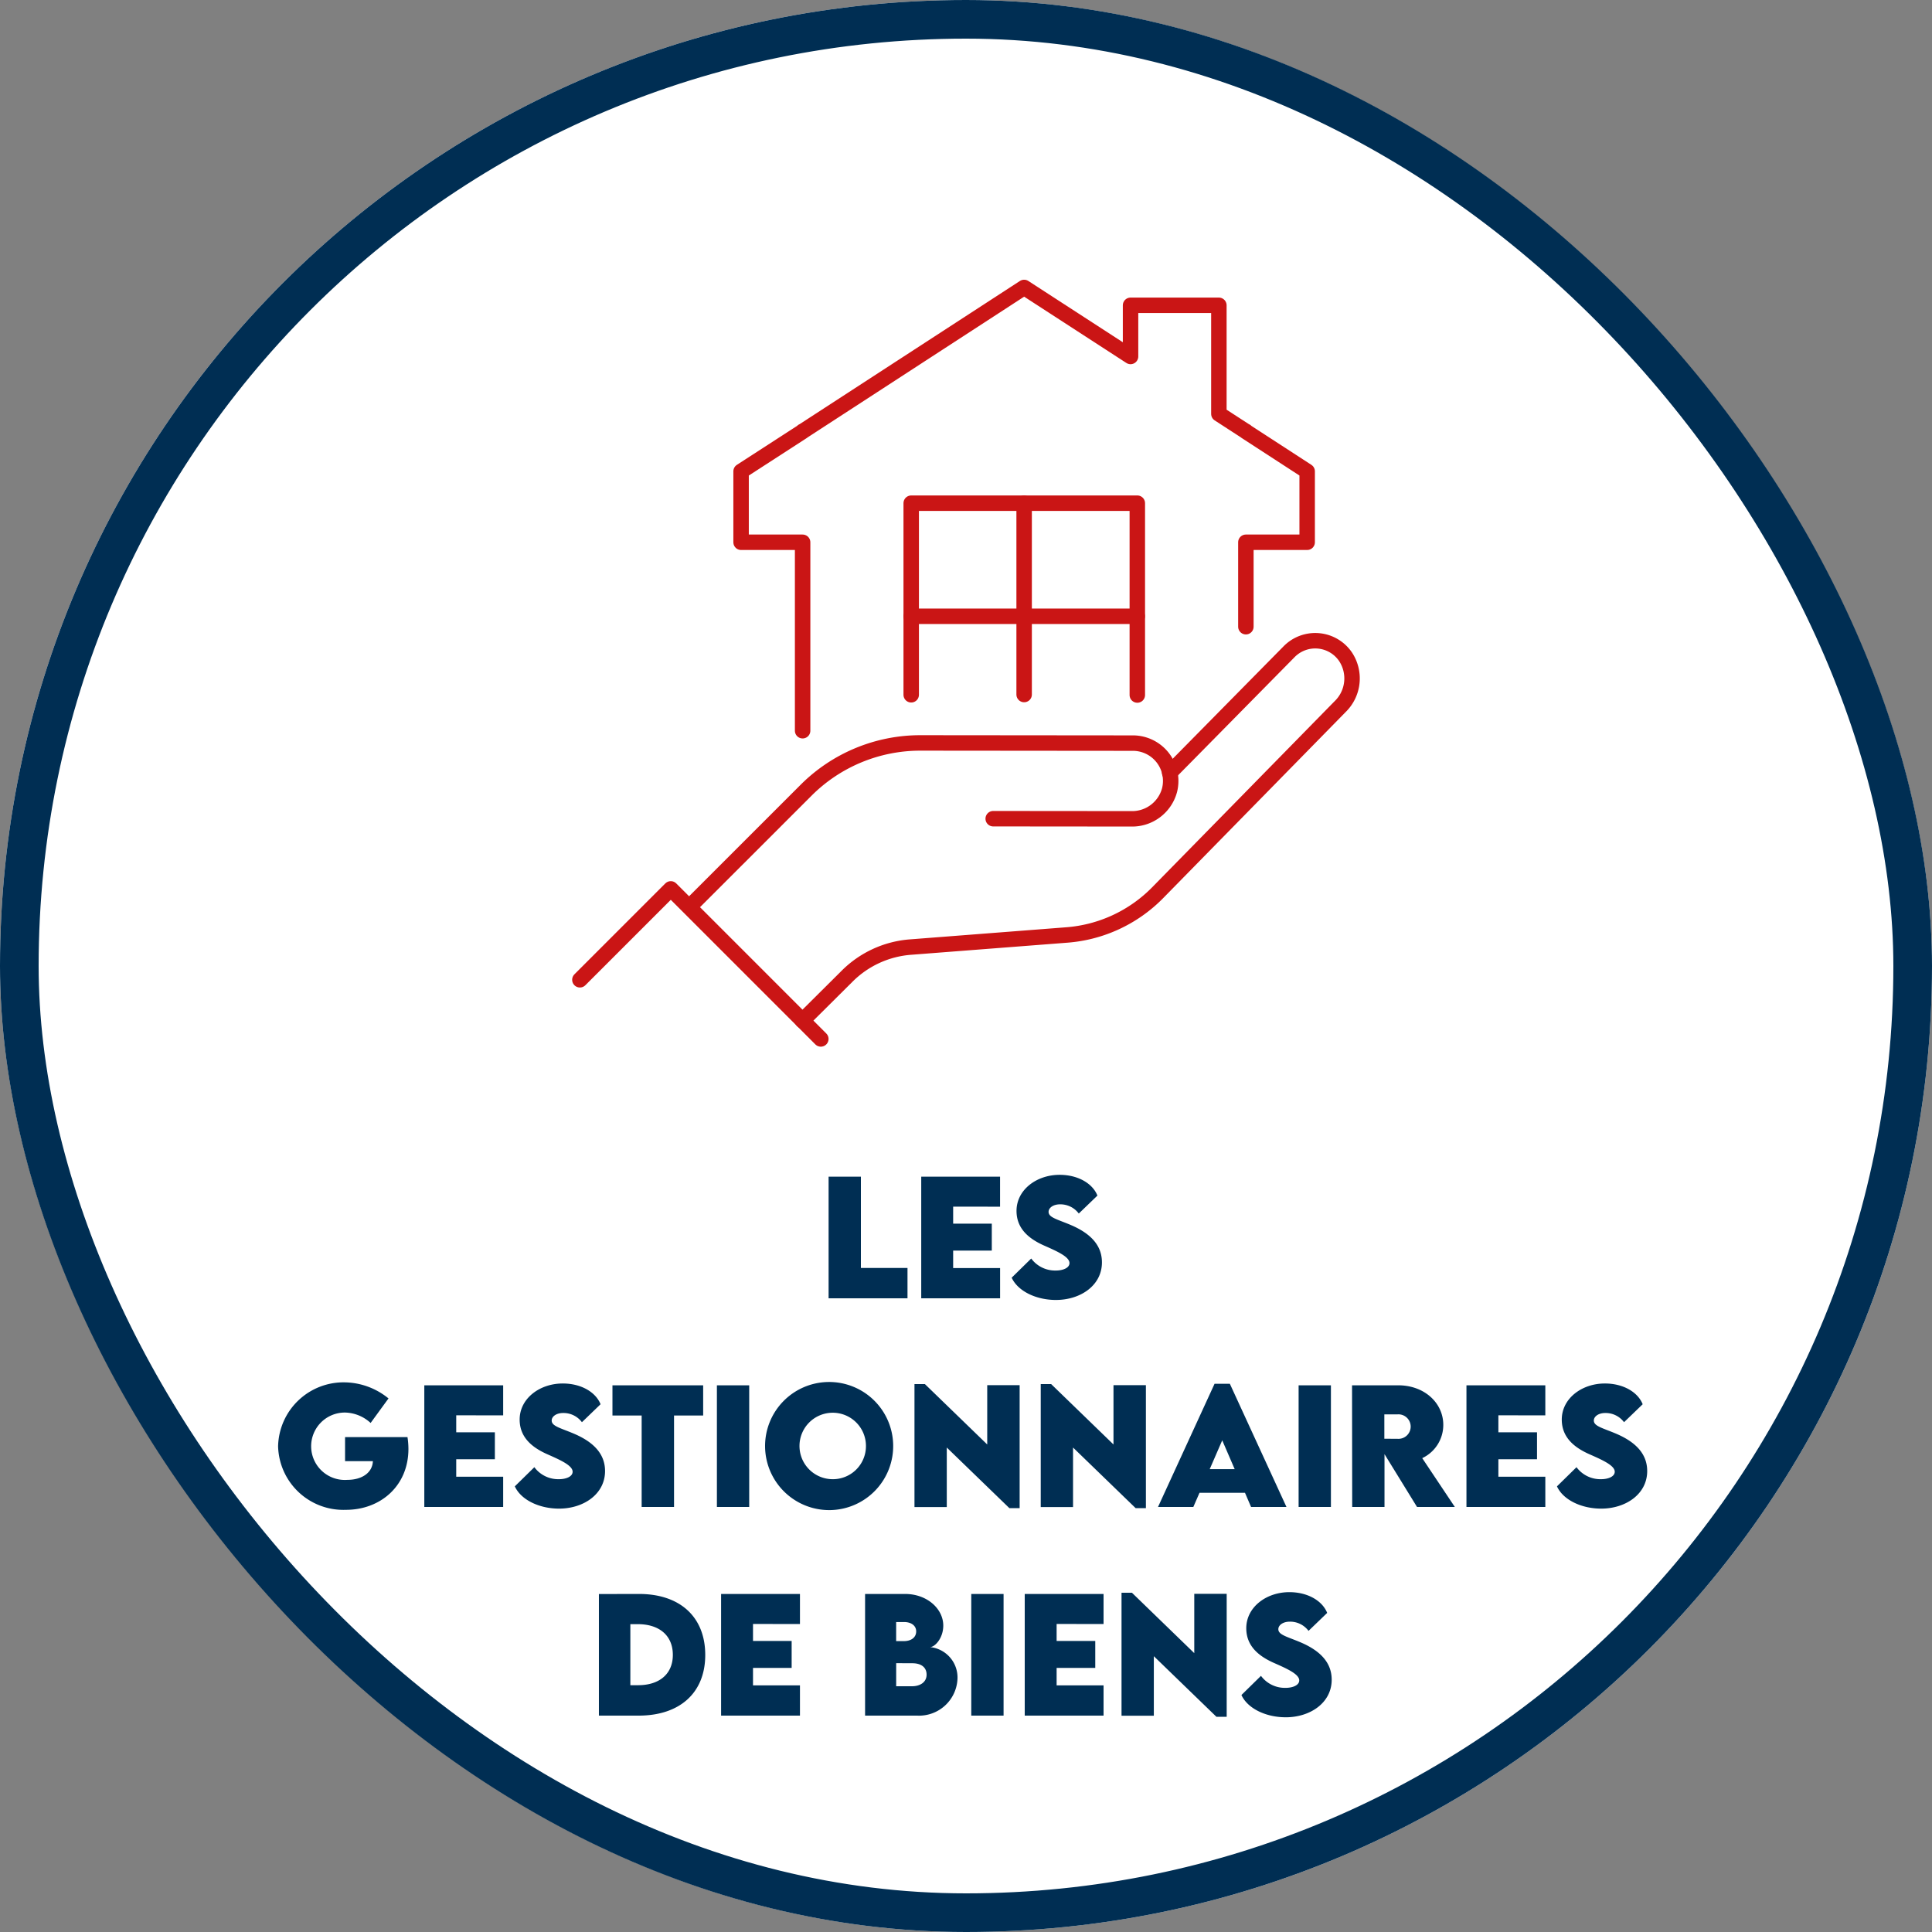 <?xml version="1.0" encoding="UTF-8"?> <svg xmlns="http://www.w3.org/2000/svg" xmlns:xlink="http://www.w3.org/1999/xlink" width="250" height="250" viewBox="0 0 250 250"><rect x="0" y="0" width="250" height="250" fill="#808080" stroke="none"/><defs><clipPath id="clip-path"><rect id="Rectangle_1530" data-name="Rectangle 1530" width="103.049" height="100.367" fill="none" stroke="#ca1515" stroke-width="2"></rect></clipPath></defs><g id="Groupe_551" data-name="Groupe 551" transform="translate(-1075 -1191)"><g id="Groupe_530" data-name="Groupe 530" transform="translate(849 438)"><g id="Rectangle_1533" data-name="Rectangle 1533" transform="translate(226 753)" fill="#fff" stroke="#002e53" stroke-width="5"><rect width="250" height="250" rx="125" stroke="none"></rect><rect x="2.5" y="2.5" width="245" height="245" rx="122.5" fill="none"></rect></g><path id="Tracé_569" data-name="Tracé 569" d="M81.4,18.074V6.258h-4.18V22H87.43V18.074Zm18.008-7.93V6.258H89.207V22H99.412V18.084H93.338V15.828h5V12.342h-5v-2.2Zm7.236,12.07c3.154,0,5.947-1.865,5.947-4.863,0-2.324-1.631-3.828-4.092-4.863-1.7-.713-2.812-.947-2.812-1.67,0-.537.615-.977,1.475-.977a2.97,2.97,0,0,1,2.432,1.191l2.412-2.324c-.615-1.553-2.49-2.686-4.893-2.686-2.988,0-5.576,1.943-5.576,4.668,0,2.373,1.709,3.682,3.7,4.541,1.543.684,3.154,1.4,3.154,2.207,0,.645-.869.967-1.758.967a3.837,3.837,0,0,1-3.193-1.553l-2.529,2.48C101.707,21.072,104.061,22.215,106.648,22.215ZM22.728,39.957H14.651v3.115h3.6c-.059,1.5-1.416,2.422-3.32,2.422a4.361,4.361,0,1,1-.273-8.711,5.052,5.052,0,0,1,3.3,1.348l2.314-3.174a9.142,9.142,0,0,0-5.615-2.08,8.468,8.468,0,0,0-8.672,8.271,8.451,8.451,0,0,0,8.779,8.223c4.473,0,8.086-3.1,8.086-7.881A10.469,10.469,0,0,0,22.728,39.957ZM35.11,37.145V33.258H24.905V49H35.11V45.084H29.036V42.828h5V39.342h-5v-2.2Zm7.236,12.07c3.154,0,5.947-1.865,5.947-4.863,0-2.324-1.631-3.828-4.092-4.863-1.7-.713-2.812-.947-2.812-1.67,0-.537.615-.977,1.475-.977A2.97,2.97,0,0,1,45.3,38.033l2.412-2.324c-.615-1.553-2.49-2.686-4.893-2.686-2.988,0-5.576,1.943-5.576,4.668,0,2.373,1.709,3.682,3.7,4.541,1.543.684,3.154,1.4,3.154,2.207,0,.645-.869.967-1.758.967a3.837,3.837,0,0,1-3.193-1.553l-2.529,2.48C37.405,48.072,39.759,49.215,42.347,49.215ZM60.989,33.258H49.251v3.906H53.03V49H57.22V37.164h3.77ZM62.767,49h4.18V33.258h-4.18Zm14.863.4A8.289,8.289,0,1,0,69,41.148,8.3,8.3,0,0,0,77.63,49.4Zm.01-3.994a4.3,4.3,0,1,1,4.414-4.287A4.28,4.28,0,0,1,77.64,45.406ZM97.747,33.238v7.676L89.681,33.1H88.333V49.01h4.18v-7.7l8.1,7.842h1.328V33.238Zm16.338,0v7.676L106.019,33.1h-1.348V49.01h4.18v-7.7l8.1,7.842h1.328V33.238ZM131.888,49h4.58l-7.324-15.937h-1.982L119.847,49h4.57l.8-1.836H131.1Zm-5.352-4.893,1.621-3.73,1.611,3.73ZM138.04,49h4.18V33.258h-4.18Zm20.215,0-4.219-6.318a4.744,4.744,0,0,0,2.725-4.307c0-2.822-2.432-5.117-5.83-5.117h-5.977L144.974,49h4.18V42.164L153.362,49Zm-9.121-11.982h1.709a1.586,1.586,0,1,1,0,3.164l-1.709-.01Zm20.83.127V33.258H159.759V49h10.205V45.084H163.89V42.828h5V39.342h-5v-2.2Zm7.236,12.07c3.154,0,5.947-1.865,5.947-4.863,0-2.324-1.631-3.828-4.092-4.863-1.7-.713-2.812-.947-2.812-1.67,0-.537.615-.977,1.475-.977a2.97,2.97,0,0,1,2.432,1.191l2.412-2.324c-.615-1.553-2.49-2.686-4.893-2.686-2.988,0-5.576,1.943-5.576,4.668,0,2.373,1.709,3.682,3.7,4.541,1.543.684,3.154,1.4,3.154,2.207,0,.645-.869.967-1.758.967A3.837,3.837,0,0,1,174,43.854l-2.529,2.48C172.259,48.072,174.612,49.215,177.2,49.215ZM52.635,60.258l-5.137.01V76h5.137c5.352,0,8.623-2.969,8.623-7.852C61.258,63.227,57.986,60.238,52.635,60.258Zm-.068,11.807h-1v-7.9h.957c2.822,0,4.541,1.5,4.541,3.975C57.068,70.58,55.359,72.064,52.566,72.064Zm20.947-7.92V60.258H63.309V76H73.514V72.084H67.439V69.828h5V66.342h-5v-2.2ZM90.34,67.133c.645,0,1.719-1.162,1.719-2.783,0-2.168-2.09-4.092-4.941-4.092H81.941V76H88.66A4.981,4.981,0,0,0,93.9,71.2,3.951,3.951,0,0,0,90.34,67.133ZM88.553,65.1c0,.811-.684,1.26-1.592,1.26h-1V63.891H86.99C87.889,63.891,88.553,64.34,88.553,65.1Zm-.527,7.1H85.965V69.213l2.09.01c1.182,0,1.846.557,1.846,1.475C89.9,71.732,88.982,72.2,88.025,72.2ZM95.682,76h4.18V60.258h-4.18ZM112.8,64.145V60.258H102.6V76H112.8V72.084h-6.074V69.828h5V66.342h-5v-2.2Zm11.738-3.906v7.676L116.473,60.1h-1.348V76.01h4.18v-7.7l8.1,7.842h1.328V60.238Zm11.836,15.977c3.154,0,5.947-1.865,5.947-4.863,0-2.324-1.631-3.828-4.092-4.863-1.7-.713-2.812-.947-2.812-1.67,0-.537.615-.977,1.475-.977a2.97,2.97,0,0,1,2.432,1.191l2.412-2.324c-.615-1.553-2.49-2.686-4.893-2.686-2.988,0-5.576,1.943-5.576,4.668,0,2.373,1.709,3.682,3.7,4.541,1.543.684,3.154,1.4,3.154,2.207,0,.645-.869.967-1.758.967a3.837,3.837,0,0,1-3.193-1.553l-2.529,2.48C131.434,75.072,133.787,76.215,136.375,76.215Z" transform="translate(256 899)" fill="#002e53"></path></g><g id="Groupe_451" data-name="Groupe 451" transform="translate(1148.476 1226.634)"><g id="Groupe_451-2" data-name="Groupe 451" transform="translate(0 0)" clip-path="url(#clip-path)"><path id="Tracé_516" data-name="Tracé 516" d="M57.246,32.233,72.672,16.589a4.74,4.74,0,0,1,7.307.593,5.085,5.085,0,0,1-.687,6.495L55.685,47.752a18.449,18.449,0,0,1-11.741,5.464L23.773,54.778a12.983,12.983,0,0,0-8.337,3.841L9.722,64.3" transform="translate(20.635 32.135)" fill="none" stroke="#ca1515" stroke-linecap="round" stroke-linejoin="round" stroke-width="2"></path><path id="Tracé_517" data-name="Tracé 517" d="M43.833,29.18l17.845.016A5.011,5.011,0,0,0,66.646,25.5a4.891,4.891,0,0,0-4.674-6.1l-27.556-.025a20.891,20.891,0,0,0-14.8,6.123L5.283,39.827" transform="translate(11.213 41.125)" fill="none" stroke="#ca1515" stroke-linecap="round" stroke-linejoin="round" stroke-width="2"></path><path id="Tracé_518" data-name="Tracé 518" d="M.5,37.186,12.262,25.424,31.678,44.842" transform="translate(1.061 53.963)" fill="none" stroke="#ca1515" stroke-linecap="round" stroke-linejoin="round" stroke-width="2"></path><path id="Tracé_519" data-name="Tracé 519" d="M15.143,57.86V33.474H7.18v-9.18l7.962-5.152V19.11h.031L43.807.5l13.77,8.93V2.811H69.006V16.862l3.466,2.248H72.5v.031l7.931,5.152v9.18H72.5V44.4" transform="translate(15.24 1.062)" fill="none" stroke="#ca1515" stroke-linecap="round" stroke-linejoin="round" stroke-width="2"></path><path id="Tracé_520" data-name="Tracé 520" d="M14.23,34.233V9.44H43.488V34.264" transform="translate(30.204 20.038)" fill="none" stroke="#ca1515" stroke-linecap="round" stroke-linejoin="round" stroke-width="2"></path><path id="Tracé_521" data-name="Tracé 521" d="M18.91,34.2V9.44" transform="translate(40.137 20.038)" fill="none" stroke="#ca1515" stroke-linecap="round" stroke-linejoin="round" stroke-width="2"></path><line id="Ligne_100" data-name="Ligne 100" x2="29.245" transform="translate(44.436 44.114)" fill="none" stroke="#ca1515" stroke-linecap="round" stroke-linejoin="round" stroke-width="2"></line></g></g></g></svg> 